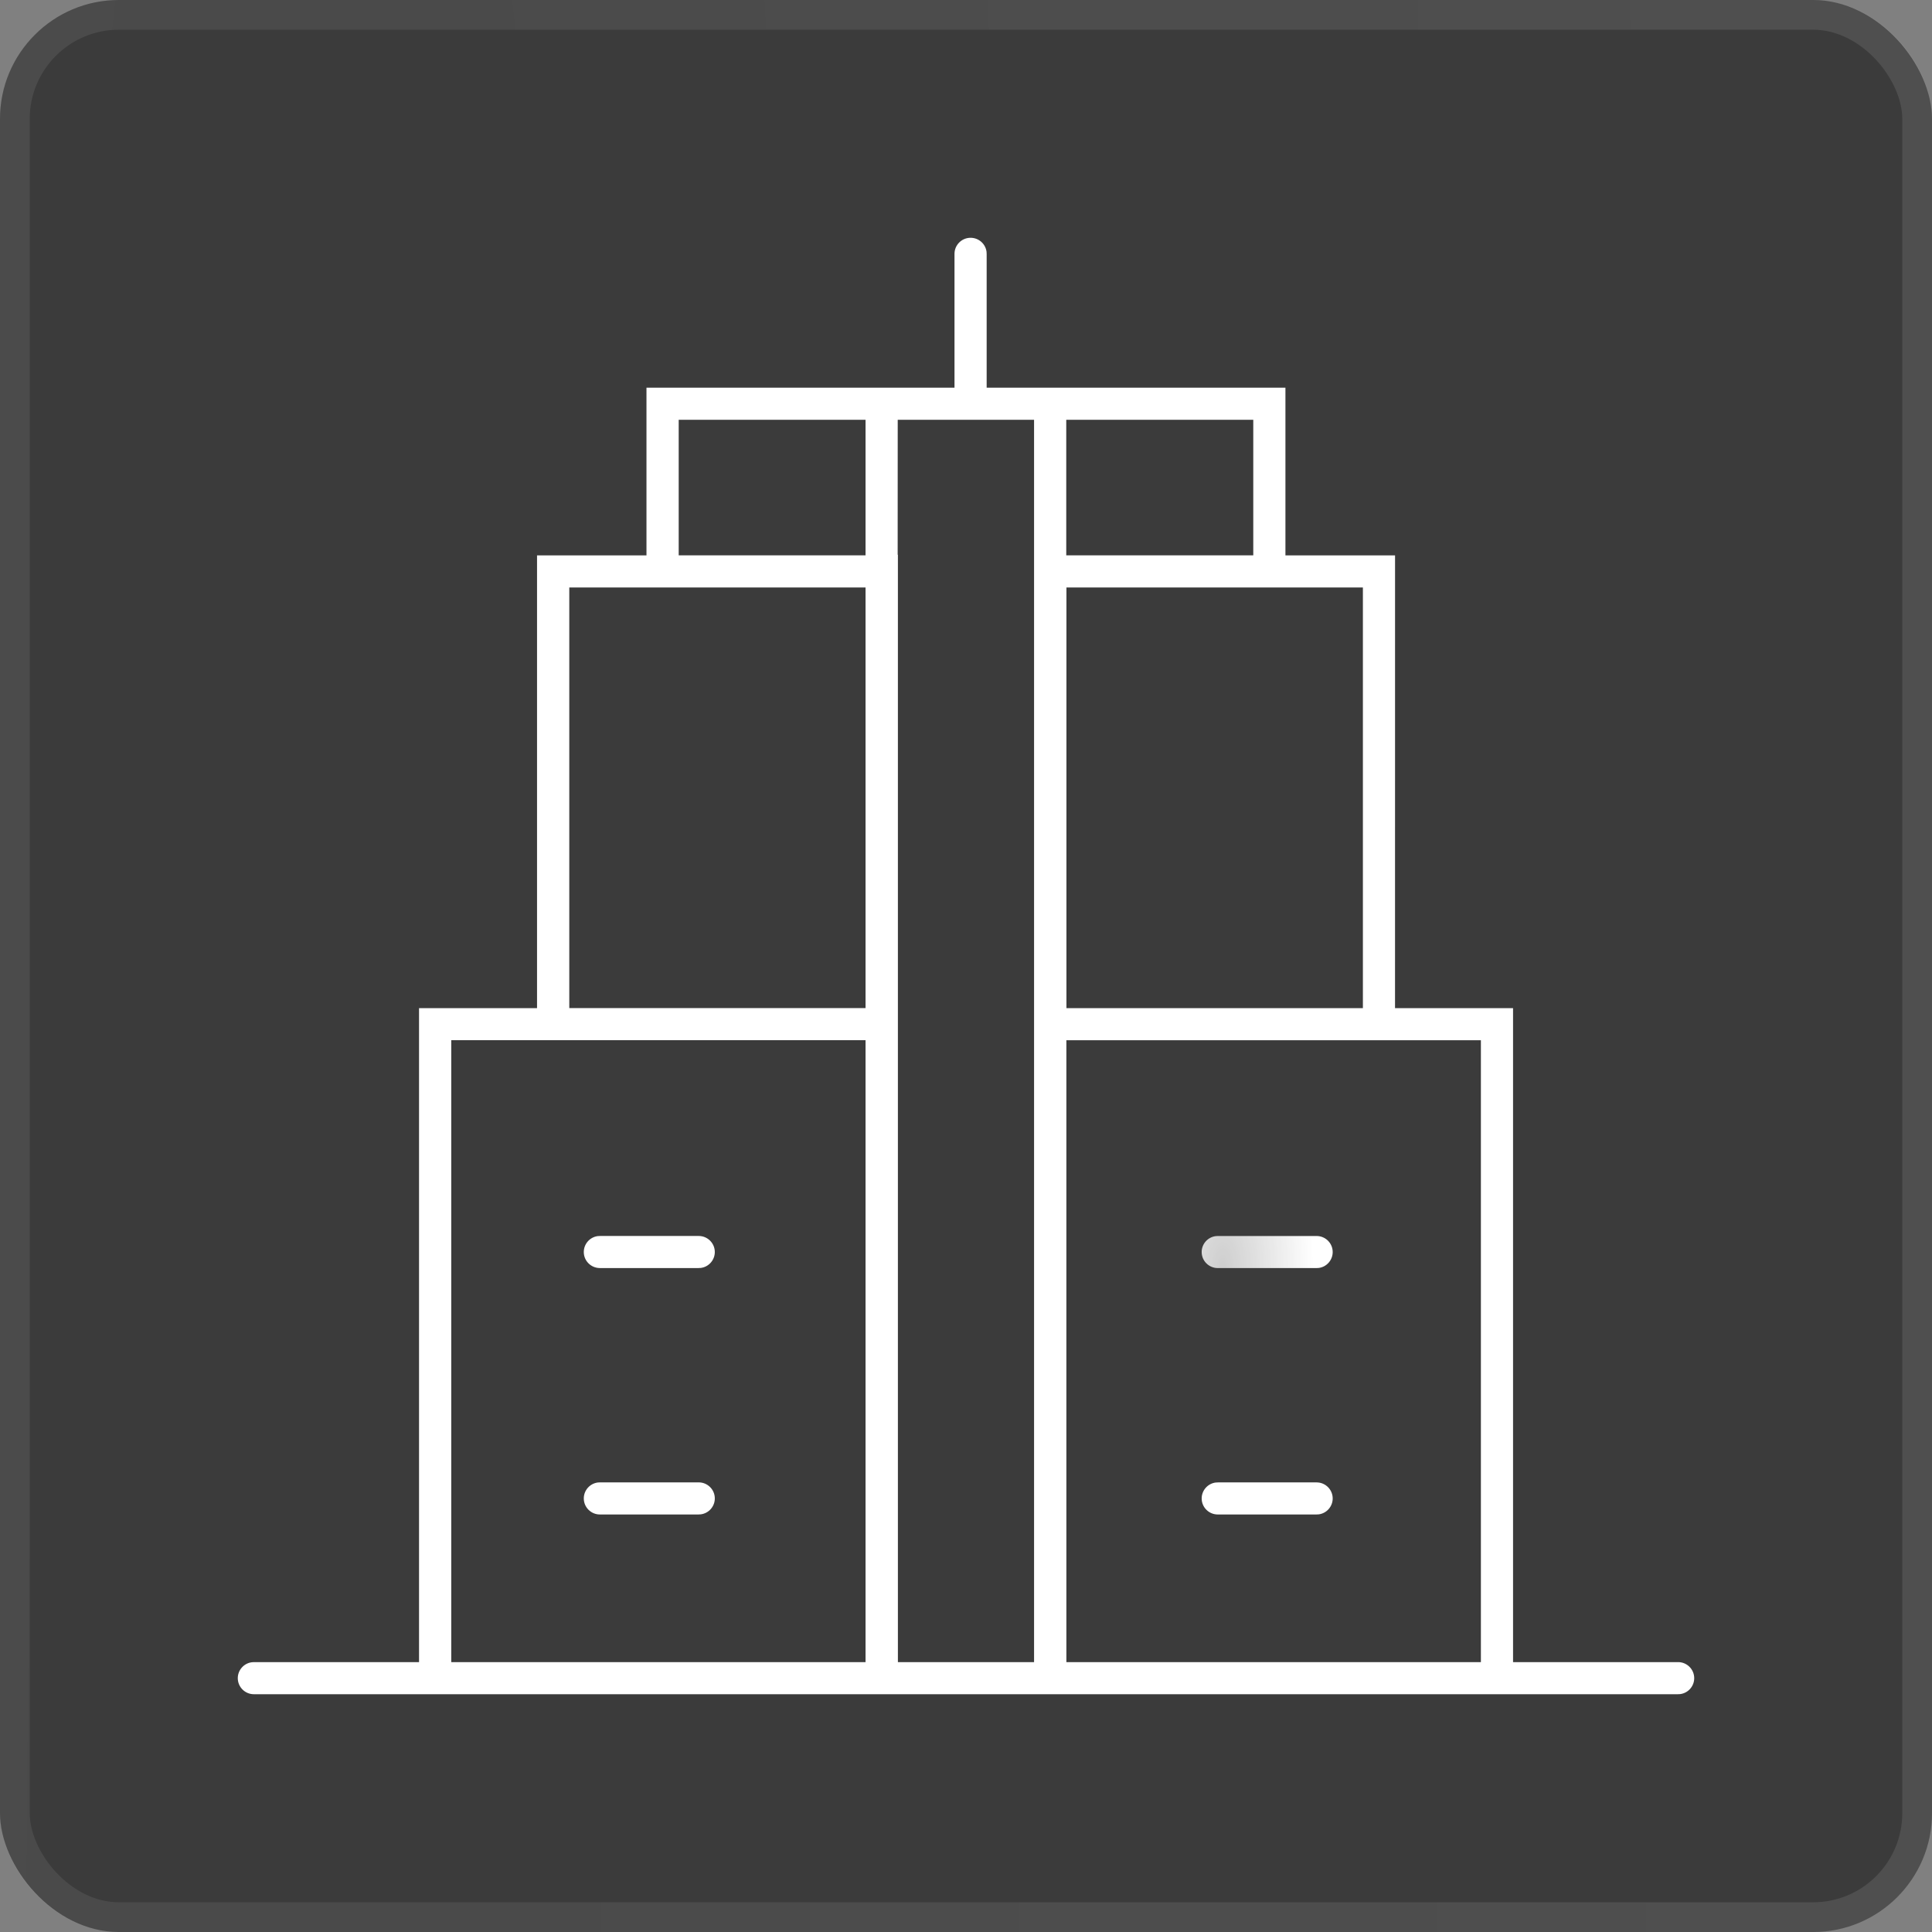 <svg width="65" height="65" viewBox="0 0 65 65" fill="none" xmlns="http://www.w3.org/2000/svg">
<rect x="0" y="0" width="65" height="65" fill="#808080" stroke="none"/>
<rect width="65" height="65" rx="4" fill="#242424" fill-opacity="0.75"/>
<rect x="0.5" y="0.5" width="64" height="64" rx="3.5" stroke="url(#paint0_radial_2067_50)" stroke-opacity="0.1"/>
<path d="M23.508 41.583H20.193L20.112 41.587C19.843 41.621 19.641 41.852 19.641 42.123C19.641 42.42 19.884 42.662 20.182 42.662H23.496L23.578 42.658C23.846 42.624 24.049 42.393 24.049 42.123C24.049 41.825 23.806 41.583 23.508 41.583Z" fill="url(#paint1_radial_2067_50)"/>
<path d="M50.905 55.92V33.917H46.934L46.935 18.685H43.247V13.044H33.195V8.55L33.191 8.47C33.157 8.202 32.926 8 32.654 8C32.355 8 32.113 8.243 32.113 8.54V13.043H21.75V18.685H18.068V33.917H14.098V55.92H8.552L8.472 55.925C8.203 55.959 8 56.19 8 56.46C8 56.758 8.243 57 8.541 57H56.446L56.528 56.996C56.797 56.962 57 56.731 57 56.46C57 56.163 56.757 55.92 56.459 55.92H50.905ZM49.823 34.997V55.92H35.877V34.997H49.823ZM35.879 33.917V19.766H45.853V33.917H35.879ZM42.165 18.684H35.873V14.123H42.165V18.684ZM30.201 18.665L30.203 14.123H34.79V55.92H30.209L30.209 18.665H30.201ZM29.12 14.123V18.684H22.834V14.123H29.12V14.123ZM19.153 33.916V19.765H29.12V33.916H19.153ZM15.182 34.996H29.12V55.92H15.182V34.996Z" fill="url(#paint2_radial_2067_50)"/>
<path d="M40.97 50.953H44.284L44.366 50.949C44.635 50.915 44.837 50.684 44.837 50.414C44.837 50.116 44.594 49.874 44.296 49.874H40.982L40.901 49.878C40.632 49.912 40.429 50.143 40.429 50.414C40.429 50.712 40.672 50.953 40.97 50.953Z" fill="url(#paint3_radial_2067_50)"/>
<path d="M23.508 49.873H20.193L20.112 49.877C19.843 49.912 19.641 50.142 19.641 50.413C19.641 50.711 19.884 50.953 20.182 50.953H23.496L23.578 50.948C23.846 50.914 24.049 50.684 24.049 50.413C24.049 50.115 23.806 49.873 23.508 49.873Z" fill="url(#paint4_radial_2067_50)"/>
<path d="M40.97 42.663H44.284L44.366 42.659C44.635 42.625 44.837 42.394 44.837 42.123C44.837 41.825 44.594 41.584 44.296 41.584H40.982L40.901 41.588C40.632 41.622 40.429 41.852 40.429 42.123C40.429 42.421 40.672 42.663 40.97 42.663Z" fill="url(#paint5_radial_2067_50)"/>
<defs>
<radialGradient id="paint0_radial_2067_50" cx="0" cy="0" r="1" gradientUnits="userSpaceOnUse" gradientTransform="translate(10.523 65) scale(44.913 407.402)">
<stop stop-color="white" stop-opacity="0.75"/>
<stop offset="1" stop-color="white"/>
</radialGradient>
<radialGradient id="paint1_radial_2067_50" cx="0" cy="0" r="1" gradientUnits="userSpaceOnUse" gradientTransform="translate(41.143 42.663) scale(3.046 6.765)">
<stop stop-color="white" stop-opacity="0.75"/>
<stop offset="1" stop-color="white"/>
</radialGradient>
<radialGradient id="paint2_radial_2067_50" cx="0" cy="0" r="1" gradientUnits="userSpaceOnUse" gradientTransform="translate(41.143 42.663) scale(3.046 6.765)">
<stop stop-color="white" stop-opacity="0.75"/>
<stop offset="1" stop-color="white"/>
</radialGradient>
<radialGradient id="paint3_radial_2067_50" cx="0" cy="0" r="1" gradientUnits="userSpaceOnUse" gradientTransform="translate(41.143 42.663) scale(3.046 6.765)">
<stop stop-color="white" stop-opacity="0.75"/>
<stop offset="1" stop-color="white"/>
</radialGradient>
<radialGradient id="paint4_radial_2067_50" cx="0" cy="0" r="1" gradientUnits="userSpaceOnUse" gradientTransform="translate(41.143 42.663) scale(3.046 6.765)">
<stop stop-color="white" stop-opacity="0.75"/>
<stop offset="1" stop-color="white"/>
</radialGradient>
<radialGradient id="paint5_radial_2067_50" cx="0" cy="0" r="1" gradientUnits="userSpaceOnUse" gradientTransform="translate(41.143 42.663) scale(3.046 6.765)">
<stop stop-color="white" stop-opacity="0.75"/>
<stop offset="1" stop-color="white"/>
</radialGradient>
</defs>
</svg>
